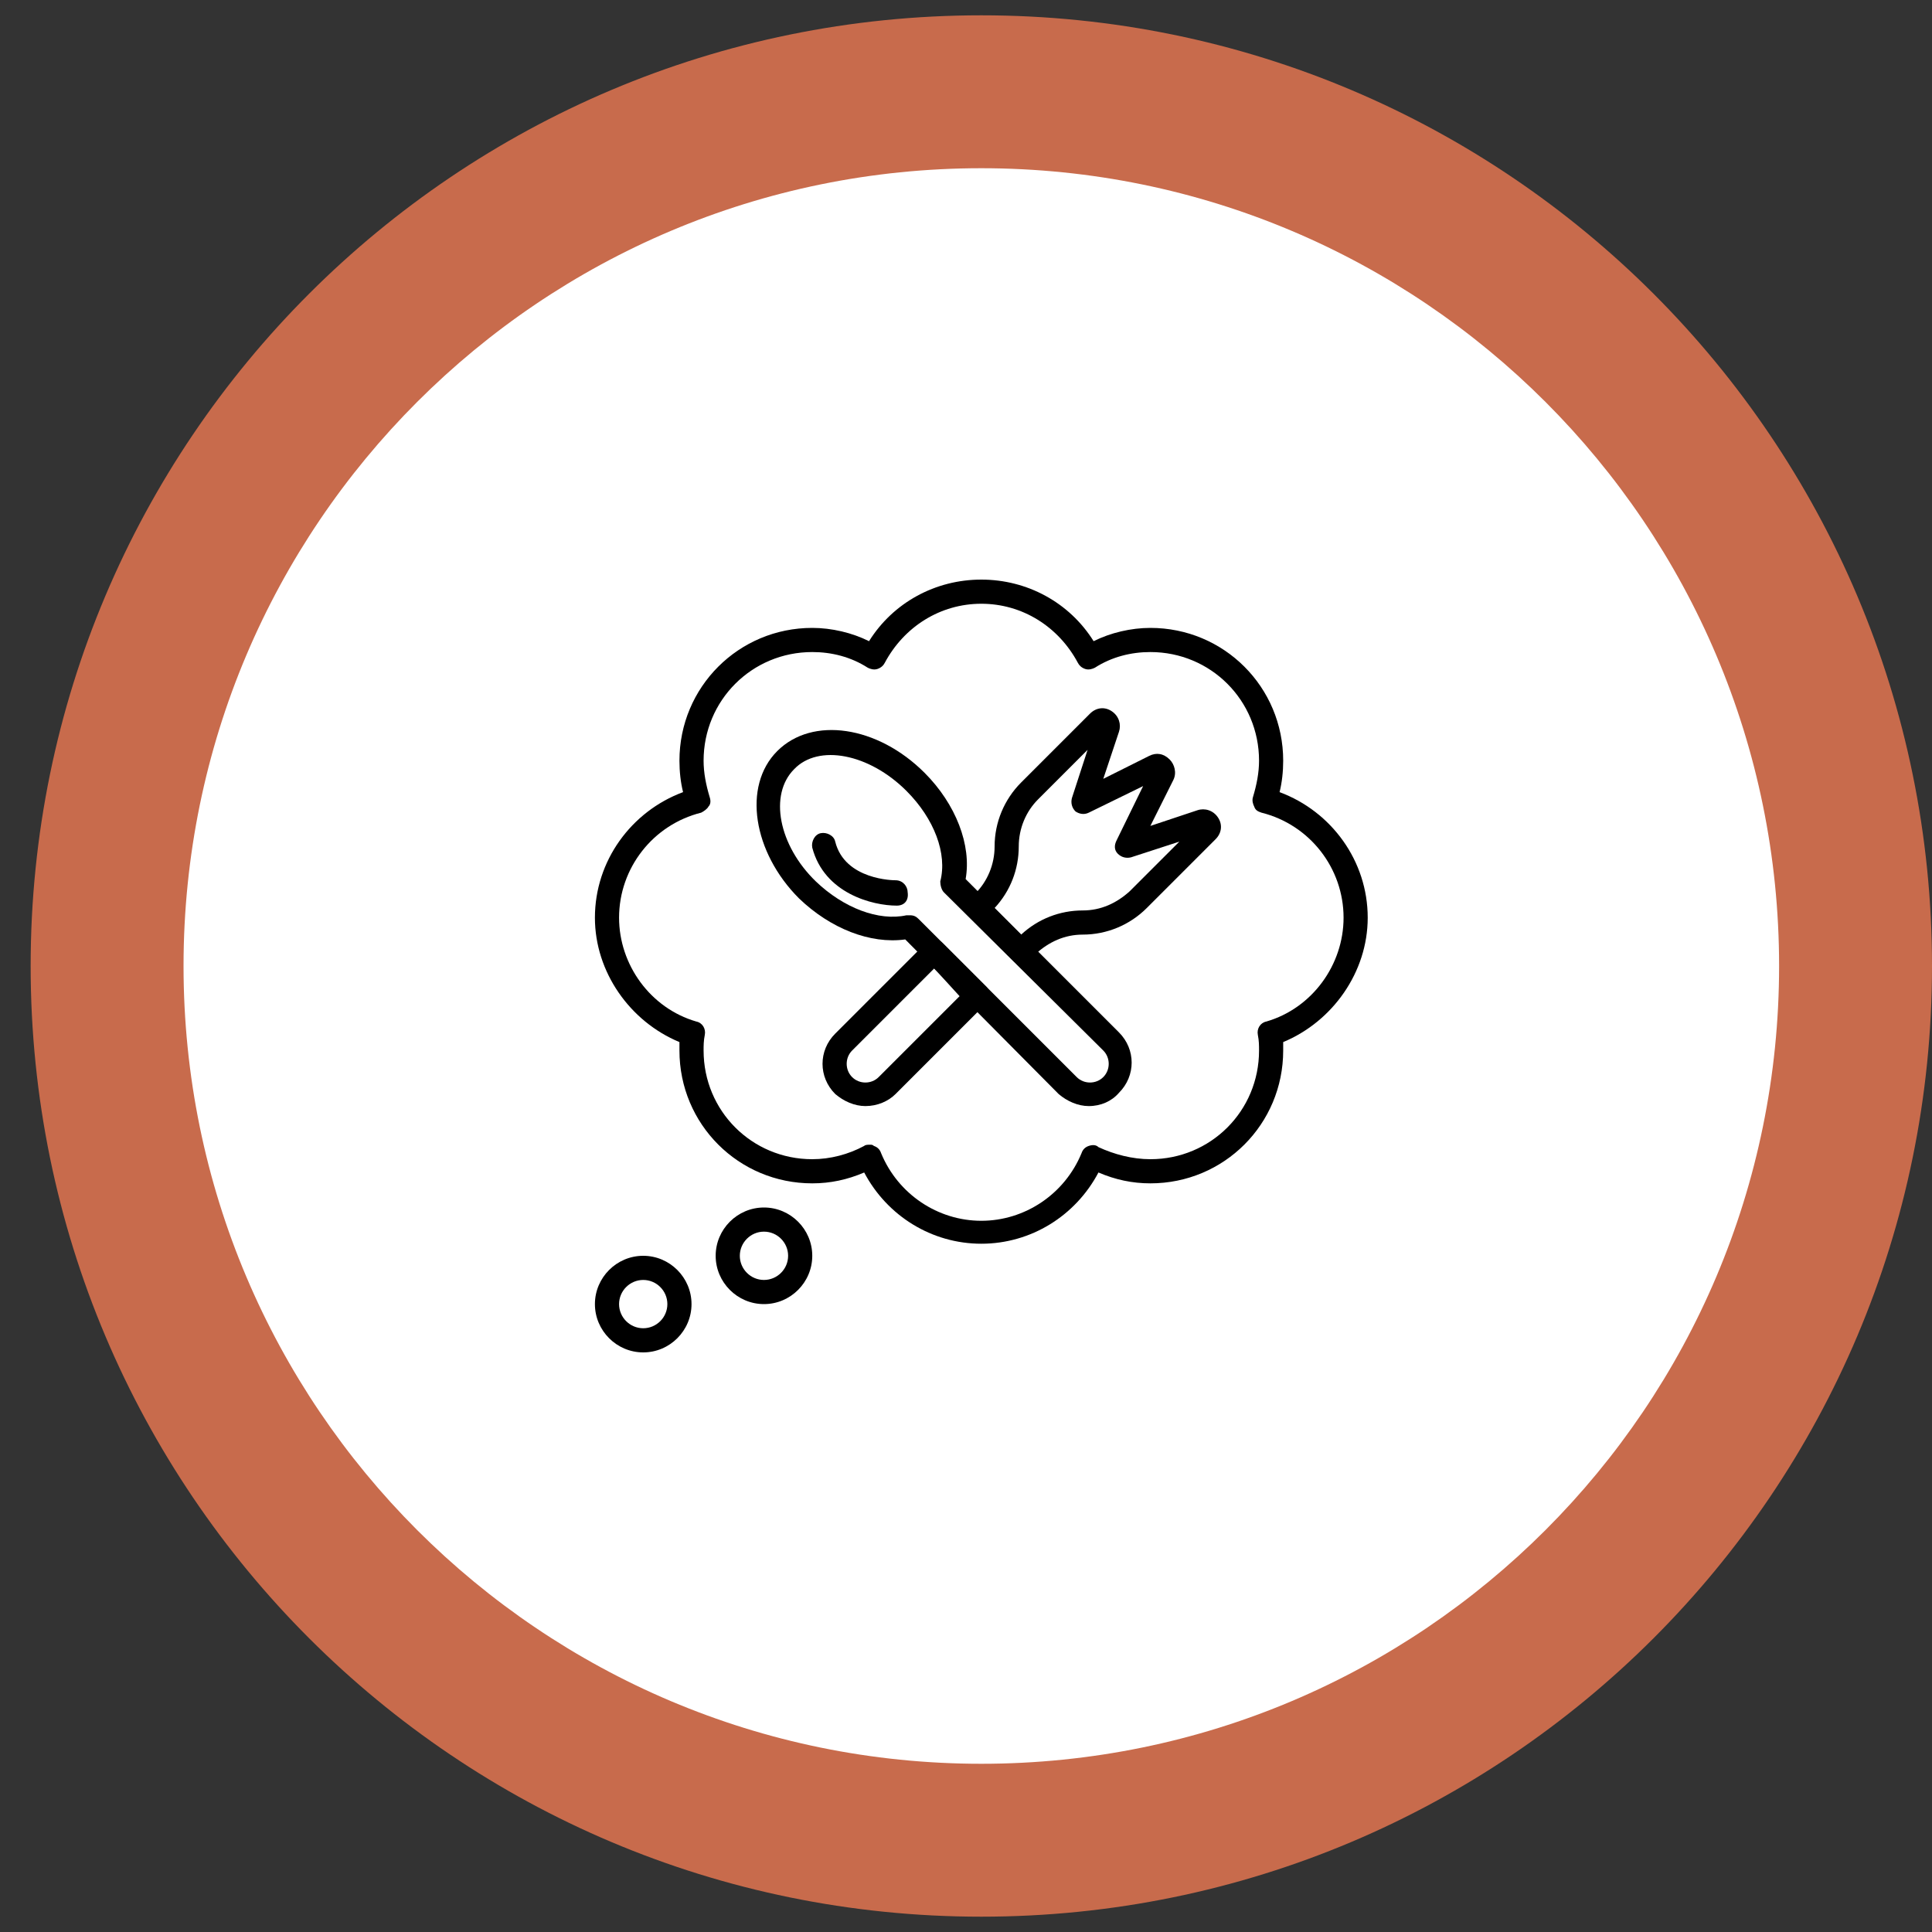 <svg xmlns="http://www.w3.org/2000/svg" xmlns:xlink="http://www.w3.org/1999/xlink" width="1080" viewBox="0 0 810 810" height="1080" preserveAspectRatio="xMidYMid meet"><rect x="0" y="0" width="810" height="810" fill="#333333" stroke="none"/><defs><clipPath id="97685cc94d"><path d="M 12.848 6.422 L 810 6.422 L 810 803.578 L 12.848 803.578 Z M 12.848 6.422 " clip-rule="nonzero"></path></clipPath><clipPath id="9c6f79d7ee"><path d="M 411.422 6.422 C 191.297 6.422 12.848 184.871 12.848 405 C 12.848 625.129 191.297 803.578 411.422 803.578 C 631.551 803.578 810 625.129 810 405 C 810 184.871 631.551 6.422 411.422 6.422 Z M 411.422 6.422 " clip-rule="nonzero"></path></clipPath><clipPath id="6d7593dfb8"><path d="M 76.949 70.527 L 745.895 70.527 L 745.895 739.473 L 76.949 739.473 Z M 76.949 70.527 " clip-rule="nonzero"></path></clipPath><clipPath id="ce50f4c0e5"><path d="M 411.422 70.527 C 226.699 70.527 76.949 220.277 76.949 405 C 76.949 589.723 226.699 739.473 411.422 739.473 C 596.148 739.473 745.895 589.723 745.895 405 C 745.895 220.277 596.148 70.527 411.422 70.527 Z M 411.422 70.527 " clip-rule="nonzero"></path></clipPath><clipPath id="f9a1f5cb29"><path d="M 249.422 243 L 573.422 243 L 573.422 522 L 249.422 522 Z M 249.422 243 " clip-rule="nonzero"></path></clipPath><clipPath id="032b63dc0a"><path d="M 249.422 526 L 290 526 L 290 567 L 249.422 567 Z M 249.422 526 " clip-rule="nonzero"></path></clipPath></defs><g clip-path="url(#97685cc94d)"><g clip-path="url(#9c6f79d7ee)"><path fill="#c86b4c" d="M 12.848 6.422 L 810 6.422 L 810 803.578 L 12.848 803.578 Z M 12.848 6.422 " fill-opacity="1" fill-rule="nonzero"></path></g></g><g clip-path="url(#6d7593dfb8)"><g clip-path="url(#ce50f4c0e5)"><path fill="#ffffff" d="M 76.949 70.527 L 745.895 70.527 L 745.895 739.473 L 76.949 739.473 Z M 76.949 70.527 " fill-opacity="1" fill-rule="nonzero"></path></g></g><g clip-path="url(#f9a1f5cb29)"><path fill="#000000" d="M 411.422 521.438 C 390.668 521.438 371.938 509.793 362.316 491.57 C 355.23 494.605 348.141 496.125 340.547 496.125 C 309.668 496.125 284.859 471.32 284.859 440.438 C 284.859 439.426 284.859 437.906 284.859 436.895 C 264.105 428.289 249.422 407.531 249.422 384.75 C 249.422 360.957 264.609 340.199 286.379 332.102 C 285.367 328.051 284.859 323.492 284.859 318.938 C 284.859 288.055 309.668 263.25 340.547 263.25 C 348.648 263.25 357.254 265.273 364.344 268.82 C 374.469 252.617 392.188 243 411.422 243 C 430.66 243 448.379 252.617 458.504 268.82 C 465.594 265.273 474.199 263.25 482.297 263.25 C 513.18 263.25 537.984 288.055 537.984 318.938 C 537.984 323.492 537.48 328.051 536.469 332.102 C 558.234 340.199 573.422 360.957 573.422 384.75 C 573.422 407.531 558.742 428.289 537.984 436.895 C 537.984 438.414 537.984 439.426 537.984 440.438 C 537.984 471.32 513.18 496.125 482.297 496.125 C 474.703 496.125 467.617 494.605 460.531 491.57 C 450.91 509.793 432.18 521.438 411.422 521.438 Z M 364.848 479.926 C 365.355 479.926 365.859 479.926 366.367 480.43 C 367.887 480.938 368.898 481.949 369.406 483.469 C 376.492 500.68 393.199 511.82 411.422 511.82 C 429.648 511.82 446.355 500.68 453.441 483.469 C 453.949 481.949 454.961 480.938 456.48 480.43 C 458 479.926 459.516 479.926 460.531 480.938 C 467.109 483.977 474.703 486 482.297 486 C 507.609 486 527.859 465.75 527.859 440.438 C 527.859 438.414 527.859 436.387 527.355 433.855 C 526.848 431.324 528.367 428.793 530.898 428.289 C 550.137 422.719 563.297 404.492 563.297 384.75 C 563.297 363.992 549.125 345.77 528.875 340.707 C 527.355 340.199 526.344 339.695 525.836 338.176 C 525.328 337.164 524.824 335.645 525.328 334.125 C 526.848 329.062 527.859 324 527.859 318.938 C 527.859 293.625 507.609 273.375 482.297 273.375 C 474.199 273.375 466.098 275.398 459.012 279.957 C 458 280.461 456.48 280.969 454.961 280.461 C 453.441 279.957 452.43 278.945 451.922 277.93 C 443.824 262.742 428.637 253.125 411.422 253.125 C 394.211 253.125 379.023 262.742 370.922 277.93 C 370.418 278.945 369.406 279.957 367.887 280.461 C 366.367 280.969 364.848 280.461 363.836 279.957 C 356.75 275.398 348.648 273.375 340.547 273.375 C 315.234 273.375 294.984 293.625 294.984 318.938 C 294.984 324 296 329.062 297.516 334.125 C 298.023 335.645 298.023 337.164 297.012 338.176 C 296.504 339.188 294.984 340.199 293.973 340.707 C 273.723 345.77 259.547 363.992 259.547 384.75 C 259.547 404.492 272.711 422.719 291.949 428.289 C 294.48 428.793 296 431.324 295.492 433.855 C 294.984 436.387 294.984 438.414 294.984 440.438 C 294.984 465.75 315.234 486 340.547 486 C 348.141 486 355.734 483.977 362.316 480.43 C 362.824 479.926 363.836 479.926 364.848 479.926 Z M 364.848 479.926 " fill-opacity="1" fill-rule="nonzero"></path></g><g clip-path="url(#032b63dc0a)"><path fill="#000000" d="M 269.672 567 C 258.535 567 249.422 557.887 249.422 546.75 C 249.422 535.613 258.535 526.5 269.672 526.5 C 280.812 526.5 289.922 535.613 289.922 546.75 C 289.922 557.887 280.812 567 269.672 567 Z M 269.672 536.625 C 264.105 536.625 259.547 541.18 259.547 546.75 C 259.547 552.32 264.105 556.875 269.672 556.875 C 275.242 556.875 279.797 552.32 279.797 546.75 C 279.797 541.18 275.242 536.625 269.672 536.625 Z M 269.672 536.625 " fill-opacity="1" fill-rule="nonzero"></path></g><path fill="#000000" d="M 320.297 546.75 C 309.16 546.75 300.047 537.637 300.047 526.5 C 300.047 515.363 309.16 506.25 320.297 506.25 C 331.438 506.25 340.547 515.363 340.547 526.5 C 340.547 537.637 331.438 546.75 320.297 546.75 Z M 320.297 516.375 C 314.73 516.375 310.172 520.93 310.172 526.5 C 310.172 532.07 314.73 536.625 320.297 536.625 C 325.867 536.625 330.422 532.07 330.422 526.5 C 330.422 520.93 325.867 516.375 320.297 516.375 Z M 320.297 516.375 " fill-opacity="1" fill-rule="nonzero"></path><path fill="#000000" d="M 362.824 463.727 C 358.266 463.727 353.711 461.699 350.168 458.664 C 343.078 451.574 343.078 440.438 350.168 433.352 L 388.137 395.383 C 390.16 393.355 393.199 393.355 395.223 395.383 L 413.449 413.605 C 415.473 415.633 415.473 418.668 413.449 420.695 L 375.48 458.664 C 372.441 461.699 367.887 463.727 362.824 463.727 Z M 391.68 406.012 L 357.254 440.438 C 354.219 443.477 354.219 448.539 357.254 451.574 C 360.293 454.613 365.355 454.613 368.391 451.574 L 402.312 417.656 Z M 391.68 406.012 " fill-opacity="1" fill-rule="nonzero"></path><path fill="#000000" d="M 428.129 403.988 C 426.609 403.988 425.598 403.48 424.586 402.469 L 406.359 384.242 C 405.348 383.23 404.844 382.219 404.844 380.699 C 404.844 379.18 405.348 378.168 406.359 377.156 L 408.891 374.625 C 413.953 369.562 416.992 362.477 416.992 354.883 C 416.992 344.758 421.043 335.137 428.129 328.051 L 456.984 299.195 C 459.516 296.664 463.062 296.156 466.098 298.18 C 469.137 300.207 470.148 303.75 469.137 306.789 L 462.555 326.531 L 481.793 316.914 C 484.828 315.395 487.867 315.898 490.398 318.43 C 492.422 320.457 493.438 324 491.918 327.039 L 482.297 346.273 L 502.043 339.695 C 505.078 338.68 508.625 339.695 510.648 342.73 C 512.672 345.77 512.168 349.312 509.637 351.844 L 480.781 380.699 C 473.691 387.789 464.074 391.836 453.949 391.836 C 446.355 391.836 439.773 394.875 434.203 399.938 L 431.672 402.469 C 430.66 403.48 429.141 403.988 428.129 403.988 Z M 416.992 380.699 L 428.129 391.836 C 435.219 385.258 444.328 381.711 453.949 381.711 C 461.543 381.711 468.125 378.676 473.691 373.613 L 494.449 352.855 L 474.199 359.438 C 472.172 359.945 470.148 359.438 468.629 357.918 C 467.109 356.398 467.109 354.375 468.125 352.352 L 479.262 329.57 L 456.48 340.707 C 454.453 341.719 452.43 341.211 450.91 340.199 C 449.391 338.68 448.887 336.656 449.391 334.633 L 455.973 314.383 L 435.219 335.137 C 430.156 340.199 427.117 347.289 427.117 354.883 C 427.117 364.5 423.574 373.613 416.992 380.699 Z M 416.992 380.699 " fill-opacity="1" fill-rule="nonzero"></path><path fill="#000000" d="M 456.48 463.727 C 451.922 463.727 447.367 461.699 443.824 458.664 L 379.531 393.863 C 364.848 395.887 348.141 389.305 334.98 376.648 C 315.742 357.414 311.188 329.57 325.867 314.887 C 340.547 300.207 367.887 304.258 387.629 324 C 400.793 337.164 407.375 354.375 404.844 368.551 L 469.137 432.844 C 476.223 439.93 476.223 451.07 469.137 458.156 C 466.098 461.699 461.543 463.727 456.48 463.727 Z M 381.555 383.738 C 383.074 383.738 384.086 384.242 385.098 385.258 L 451.418 451.574 C 454.453 454.613 459.516 454.613 462.555 451.574 C 465.594 448.539 465.594 443.477 462.555 440.438 L 395.73 374.117 C 394.719 373.105 394.211 371.082 394.211 369.562 C 397.25 357.918 391.68 343.238 380.035 331.594 C 364.344 315.898 343.078 311.852 332.953 322.48 C 322.324 333.113 326.375 354.375 342.066 369.562 C 353.711 380.699 368.391 386.27 380.035 383.738 C 380.543 383.738 381.047 383.738 381.555 383.738 Z M 381.555 383.738 " fill-opacity="1" fill-rule="nonzero"></path><path fill="#000000" d="M 375.984 379.688 C 365.859 379.688 345.609 374.625 340.547 355.387 C 340.043 352.855 341.562 349.82 344.094 349.312 C 346.625 348.805 349.66 350.324 350.168 352.855 C 354.219 369.055 374.973 369.055 375.48 369.055 C 378.516 369.055 380.543 371.586 380.543 374.117 C 381.047 377.664 379.023 379.688 375.984 379.688 Z M 375.984 379.688 " fill-opacity="1" fill-rule="nonzero"></path></svg>